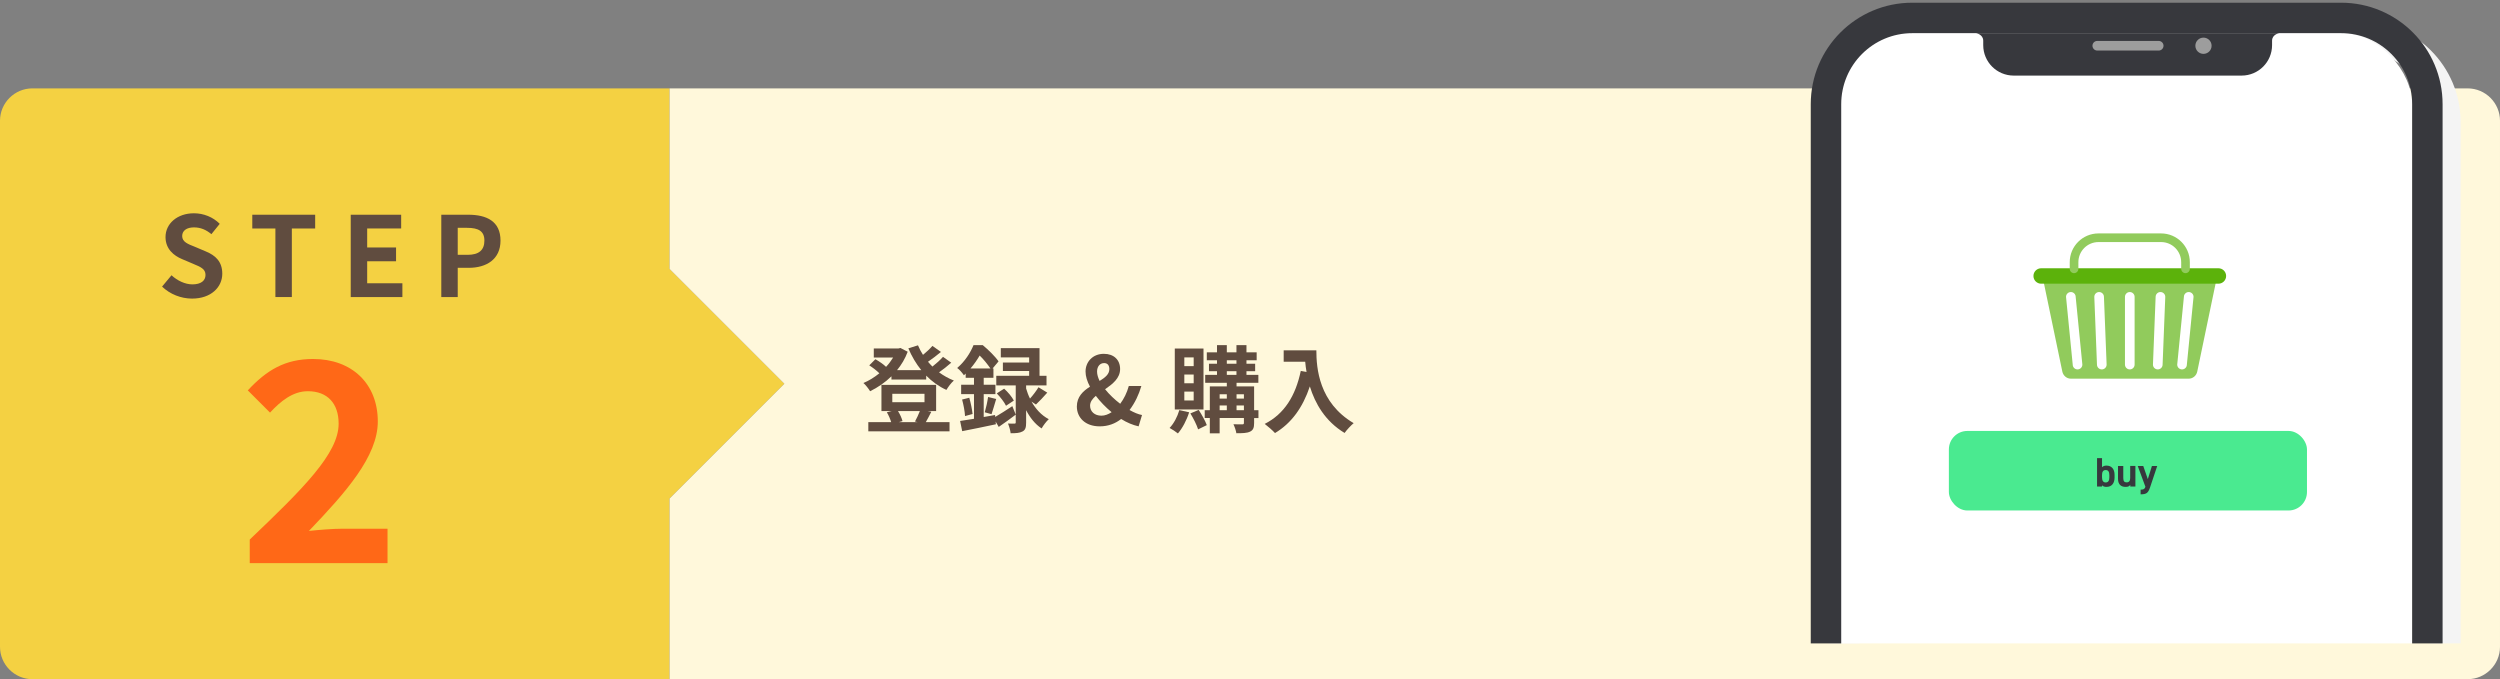 <?xml version="1.0" encoding="UTF-8"?>
<svg id="_レイヤー_1" data-name="レイヤー 1" xmlns="http://www.w3.org/2000/svg" xmlns:xlink="http://www.w3.org/1999/xlink" viewBox="0 0 900 244.501">
  <rect x="0" y="0" width="900" height="244.501" fill="#808080" stroke="none"/>
  <defs>
    <style>
      .cls-1 {
        clip-path: url(#clippath);
      }

      .cls-2 {
        fill: none;
      }

      .cls-2, .cls-3, .cls-4, .cls-5, .cls-6, .cls-7, .cls-8, .cls-9, .cls-10, .cls-11, .cls-12, .cls-13 {
        stroke-width: 0px;
      }

      .cls-3 {
        fill: #f4d142;
      }

      .cls-4 {
        fill: #4aea90;
      }

      .cls-5 {
        fill: #604c3f;
      }

      .cls-6 {
        fill: #5cb20b;
      }

      .cls-7 {
        fill: #37383d;
      }

      .cls-8 {
        fill: #9d9d9d;
      }

      .cls-9 {
        fill: #91cb5c;
      }

      .cls-10 {
        fill: #ff6817;
      }

      .cls-11 {
        fill: #fff;
      }

      .cls-12 {
        fill: #fff8db;
      }

      .cls-13 {
        fill: #f4f4f4;
      }
    </style>
    <clipPath id="clippath">
      <rect class="cls-2" x="629.083" width="270.917" height="231.633"/>
    </clipPath>
  </defs>
  <path class="cls-3" d="m241.053,96.833V31.817H11.651c-6.408,0-11.651,5.243-11.651,11.651v189.382c0,6.408,5.243,11.651,11.651,11.651h229.401v-65.017l41.326-41.325-41.326-41.326Z"/>
  <path class="cls-12" d="m888.349,31.817H241.053v65.017l41.326,41.326-41.326,41.325v65.017h647.296c6.408,0,11.651-5.243,11.651-11.651V43.468c0-6.408-5.243-11.651-11.651-11.651Z"/>
  <g>
    <g>
      <path class="cls-5" d="m58.345,103.175l3.399-4.08c2.12,1.96,4.919,3.28,7.519,3.28,3.08,0,4.719-1.32,4.719-3.399,0-2.2-1.799-2.88-4.439-4l-3.959-1.68c-3-1.24-5.999-3.64-5.999-7.958,0-4.839,4.239-8.559,10.238-8.559,3.439,0,6.879,1.36,9.278,3.799l-3,3.719c-1.879-1.56-3.839-2.439-6.279-2.439-2.6,0-4.239,1.16-4.239,3.119,0,2.12,2.08,2.88,4.599,3.879l3.879,1.64c3.6,1.479,5.959,3.759,5.959,8.039,0,4.839-4.039,8.958-10.878,8.958-3.959,0-7.919-1.56-10.798-4.319Z"/>
      <path class="cls-5" d="m99.143,82.259h-8.319v-4.959h22.636v4.959h-8.398v24.676h-5.919v-24.676Z"/>
      <path class="cls-5" d="m126.264,77.3h18.156v4.959h-12.237v6.839h10.398v4.959h-10.398v7.919h12.678v4.959h-18.597v-29.635Z"/>
      <path class="cls-5" d="m158.864,77.3h9.718c6.56,0,11.599,2.32,11.599,9.319,0,6.759-5.079,9.798-11.438,9.798h-3.959v10.518h-5.919v-29.635Zm9.479,14.438c4.079,0,6.039-1.72,6.039-5.119,0-3.439-2.16-4.6-6.239-4.6h-3.359v9.719h3.56Z"/>
    </g>
    <path class="cls-10" d="m89.907,194.24c19.301-18.4,32.002-31.001,32.002-41.702,0-7.301-4-11.7-11.101-11.7-5.4,0-9.801,3.6-13.601,7.7l-8-8.001c6.8-7.3,13.401-11.301,23.501-11.301,14.001,0,23.302,8.901,23.302,22.502,0,12.601-11.601,25.602-24.802,39.402,3.7-.4,8.601-.8,12.101-.8h16.201v12.4h-49.603v-8.501Z"/>
  </g>
  <g>
    <path class="cls-5" d="m342.443,130.573c-1.36,1.189-2.924,2.447-4.386,3.468,1.632,1.189,3.434,2.209,5.337,2.957-.918.748-2.074,2.312-2.686,3.366-2.72-1.225-5.167-2.992-7.275-5.134v1.394h-12.511v-1.155c-2.312,2.243-4.963,4.045-7.683,5.371-.544-.884-1.598-2.277-2.414-2.958,1.972-.815,3.944-2.039,5.746-3.501-.952-.952-2.414-2.074-3.638-2.856l2.21-2.209c1.292.748,2.89,1.802,3.841,2.754.986-1.055,1.836-2.21,2.55-3.366h-6.969v-3.264h8.907l.68-.17,2.618,1.36c-.918,2.481-2.244,4.691-3.842,6.629h8.737c-1.87-2.312-3.434-4.964-4.658-7.854l3.468-1.088c.51,1.19,1.088,2.346,1.802,3.434,1.258-1.02,2.516-2.209,3.399-3.229l3.06,2.176c-1.462,1.224-3.162,2.516-4.658,3.536.51.611,1.054,1.189,1.598,1.733,1.394-1.088,2.856-2.414,3.808-3.502l2.958,2.108Zm-7.173,17.678c-.714,1.395-1.394,2.72-1.972,3.706h8.533v3.331h-29.237v-3.331h8.227c-.34-1.122-.918-2.481-1.563-3.536l1.768-.441h-3.706v-9.417h19.684v9.417h-3.06l1.326.271Zm-14.041-3.468h11.593v-3.025h-11.593v3.025Zm2.04,3.196c.748,1.155,1.36,2.584,1.632,3.604l-1.292.374h6.697l-.918-.204c.578-1.02,1.292-2.55,1.768-3.773h-7.887Z"/>
    <path class="cls-5" d="m358.289,150.087c1.7-.985,3.943-2.414,6.153-3.875l1.224,3.06c-2.006,1.529-4.182,3.094-6.12,4.419l-1.122-1.938.102.986c-4.215.884-8.703,1.835-12.137,2.481l-.748-3.672c1.428-.204,3.127-.476,4.997-.782v-8.873h-4.624v-3.399h4.624v-2.481h-2.992v-1.53c-.204.204-.442.408-.646.612-.51-.782-1.632-2.108-2.414-2.618,2.856-2.413,4.828-5.609,5.881-8.227h3.332c2.005,1.665,4.487,4.079,5.677,5.847l-2.142,2.55h.306v3.366h-3.501v2.481h4.215v3.399h-4.215v8.228l4.08-.714.068.68Zm-9.349-6.901c.544,1.87,1.02,4.284,1.19,5.848l-2.72.748c-.068-1.632-.544-4.08-1.054-5.949l2.583-.646Zm7.615-10.539c-.952-1.394-2.448-3.298-3.875-4.657-.85,1.462-1.938,3.06-3.298,4.657h7.173Zm-2.04,15.774c.442-1.495.986-3.909,1.189-5.507l2.924.714c-.612,1.903-1.156,4.079-1.666,5.474l-2.448-.681Zm16.828-3.842c1.428,2.517,3.468,4.896,6.221,6.324-.816.714-2.005,2.277-2.583,3.331-2.414-1.563-4.25-4.012-5.576-6.562v4.454c0,1.7-.238,2.651-1.292,3.195-1.054.578-2.38.646-4.284.646-.102-1.021-.51-2.448-.952-3.502.952.068,1.972.034,2.312.034.374,0,.476-.103.476-.442v-13.326h-7.003v-3.434h11.831v-1.734h-9.451v-3.06h9.451v-1.836h-10.199v-3.331h13.938v9.961h2.516v3.434h-7.343v1.122c.34,1.155.782,2.413,1.394,3.637,1.054-1.155,2.312-2.821,3.06-4.079l3.162,1.938c-1.36,1.564-2.89,3.162-4.08,4.284l-1.598-1.055Zm-9.859-4.657c1.36,1.19,2.855,2.992,3.501,4.284l-2.822,1.869c-.578-1.258-2.04-3.127-3.332-4.453l2.652-1.7Z"/>
    <path class="cls-5" d="m387.667,146.347c0-3.502,2.209-5.542,4.726-7.14-1.02-1.903-1.598-3.773-1.598-5.439,0-3.502,2.584-6.392,6.596-6.392,3.604,0,5.847,2.176,5.847,5.474,0,3.332-2.72,5.405-5.405,7.275,1.496,1.87,3.434,3.706,5.439,5.235,1.326-1.768,2.414-3.909,3.093-6.392h4.522c-.918,3.128-2.278,6.018-4.25,8.636,1.632.918,3.162,1.563,4.487,1.802l-1.224,4.079c-2.006-.441-4.182-1.325-6.29-2.651-2.074,1.632-4.624,2.651-7.717,2.651-5.27,0-8.227-3.229-8.227-7.139Zm8.839,3.298c1.258,0,2.482-.477,3.672-1.258-2.142-1.769-4.08-3.774-5.678-5.882-1.224,1.054-2.074,2.176-2.074,3.535,0,2.143,1.666,3.604,4.08,3.604Zm-.646-12.511c1.972-1.19,3.502-2.414,3.502-4.25,0-1.258-.578-2.176-1.87-2.176-1.496,0-2.55,1.189-2.55,3.06,0,1.054.34,2.176.918,3.366Z"/>
    <path class="cls-5" d="m428.092,148.421c-.884,2.856-2.448,5.779-4.046,7.615-.68-.578-2.142-1.529-2.992-1.972,1.53-1.598,2.822-4.046,3.502-6.425l3.536.781Zm5.167-1.02h-10.335v-21.928h10.335v21.928Zm-3.536-18.732h-3.366v3.128h3.366v-3.128Zm0,6.153h-3.366v3.162h3.366v-3.162Zm0,6.153h-3.366v3.196h3.366v-3.196Zm1.802,6.596c1.122,1.7,2.38,3.978,2.924,5.474l-3.128,1.529c-.476-1.563-1.7-3.978-2.788-5.745l2.992-1.258Zm21.52,2.924h-1.563v1.802c0,1.7-.34,2.55-1.462,3.094s-2.72.578-4.93.578c-.136-.952-.612-2.346-1.054-3.229,1.326.033,2.788.033,3.196.033.442,0,.578-.136.578-.51v-1.768h-8.737v5.508h-3.536v-5.508h-1.836v-2.822h1.836v-8.566h6.119v-1.292h-7.785v-2.855h4.25v-1.326h-2.89v-2.686h2.89v-1.258h-3.671v-2.856h3.671v-2.583h3.536v2.583h3.468v-2.583h3.604v2.583h3.672v2.856h-3.672v1.258h3.128v2.686h-3.128v1.326h4.284v2.855h-7.853v1.292h6.323v8.566h1.563v2.822Zm-13.972-8.567v1.563h2.583v-1.563h-2.583Zm0,5.745h2.583v-1.699h-2.583v1.699Zm2.583-16.726h3.468v-1.258h-3.468v1.258Zm0,4.012h3.468v-1.326h-3.468v1.326Zm3.502,6.969v1.563h2.651v-1.563h-2.651Zm2.651,5.745v-1.699h-2.651v1.699h2.651Z"/>
    <path class="cls-5" d="m473.889,126.119c0,6.426.918,18.834,13.429,26.212-.884.714-2.55,2.481-3.264,3.535-7.038-4.249-10.642-10.675-12.511-16.76-2.55,7.615-6.629,13.259-12.545,16.794-.748-.85-2.652-2.516-3.706-3.298,7.071-3.569,11.117-10.131,12.987-19.072l2.074.374c-.238-1.292-.375-2.516-.477-3.671h-7.752v-4.114h11.764Z"/>
  </g>
  <g>
    <g class="cls-1">
      <path class="cls-13" d="m849.285,7.466h-154.381c-20.181,0-36.54,16.359-36.54,36.54v388.237c0,20.181,16.36,36.54,36.54,36.54h154.381c20.181,0,36.54-16.359,36.54-36.54V44.007c0-20.181-16.359-36.54-36.54-36.54Zm25.578,424.777c0,14.127-11.451,25.578-25.578,25.578h-154.381c-14.127,0-25.578-11.451-25.578-25.578V44.007c0-14.127,11.451-25.578,25.578-25.578h154.381c14.127,0,25.578,11.451,25.578,25.578v388.237Z"/>
      <rect id="_Rectangle_" data-name="&amp;lt;Rectangle&amp;gt;" class="cls-11" x="662.834" y="11.936" width="205.537" height="439.393" rx="25.578" ry="25.578"/>
      <g id="SHAPE">
        <path id="SHAPE-2" data-name="SHAPE" class="cls-7" d="m820.476,11.936s-2.531.453-2.531,2.715v1.598c0,6.054-4.908,10.962-10.962,10.962h-82.06c-6.054,0-10.962-4.908-10.962-10.962v-1.598c0-2.261-2.53-2.715-2.53-2.715h109.045Z"/>
        <g id="SENSOR">
          <path class="cls-8" d="m796.177,16.468c0,1.615-1.309,2.924-2.924,2.924s-2.923-1.309-2.923-2.924,1.309-2.923,2.923-2.923,2.924,1.308,2.924,2.923Z"/>
          <path class="cls-8" d="m777.131,18.203h-22.107c-.958,0-1.736-.777-1.736-1.736h0c0-.958.777-1.736,1.736-1.736h22.107c.959,0,1.735.778,1.735,1.736h0c0,.959-.777,1.736-1.735,1.736Z"/>
        </g>
      </g>
      <path class="cls-7" d="m842.792.974h-154.381c-20.181,0-36.54,16.359-36.54,36.54v388.237c0,20.181,16.36,36.54,36.54,36.54h154.381c20.181,0,36.54-16.359,36.54-36.54V37.514c0-20.181-16.359-36.54-36.54-36.54Zm25.578,424.777c0,14.127-11.451,25.578-25.578,25.578h-154.381c-14.127,0-25.578-11.451-25.578-25.578V37.514c0-14.127,11.451-25.578,25.578-25.578h154.381c14.127,0,25.578,11.451,25.578,25.578v388.237Z"/>
    </g>
    <g>
      <rect class="cls-4" x="701.595" y="155.141" width="128.917" height="28.636" rx="6.654" ry="6.654"/>
      <g>
        <path class="cls-7" d="m756.73,168.208c.399-.43.962-.593,1.599-.593,1.776,0,2.916,1.155,2.916,3.375v.888c0,2.028-.962,3.404-2.916,3.404-.726,0-1.243-.192-1.599-.577v.444h-1.791v-10.213h1.791v3.271Zm2.635,3.611v-.77c0-1.185-.385-1.836-1.317-1.836s-1.317.651-1.317,1.836v.77c0,1.065.326,1.865,1.317,1.865,1.021,0,1.317-.8,1.317-1.865Z"/>
        <path class="cls-7" d="m768.746,175.149h-1.85v-.622c-.312.504-.711.755-1.688.755-1.495,0-2.724-.739-2.724-2.915v-4.618h1.895v4.337c0,1.169.415,1.568,1.199,1.568.873,0,1.287-.532,1.287-1.554v-4.352h1.88v7.4Z"/>
        <path class="cls-7" d="m771.57,167.749l1.643,4.736,1.48-4.736h1.909l-2.59,7.741c-.666,1.983-1.317,2.472-3.39,2.472v-1.688c1.021,0,1.421-.163,1.731-1.021l-2.768-7.504h1.983Z"/>
      </g>
    </g>
    <g>
      <path class="cls-9" d="m735.266,99.353l7.171,34.405c.312,1.498,1.596,2.567,3.082,2.567h42.409c1.486,0,2.77-1.069,3.082-2.567l7.171-34.405h-62.914Zm12.647,33.638c-.959,0-1.736-.777-1.736-1.736l-2.408-24.386c0-.959.777-1.737,1.737-1.737s1.736.778,1.736,1.737l2.408,24.386c0,.959-.777,1.736-1.737,1.736Zm8.734,0h0c-.959,0-1.736-.777-1.736-1.736l-.963-24.386c0-.959.777-1.737,1.736-1.737s1.737.778,1.737,1.737l.963,24.386c0,.959-.778,1.736-1.737,1.736Zm11.813-1.736c0,.959-.778,1.736-1.737,1.736s-1.736-.777-1.736-1.736v-24.386c0-.959.778-1.737,1.736-1.737s1.737.778,1.737,1.737v24.386Zm10.077,0c0,.959-.777,1.736-1.737,1.736s-1.737-.777-1.737-1.736l.963-24.386c0-.959.778-1.737,1.736-1.737s1.737.778,1.737,1.737l-.963,24.386Zm8.734,0c0,.959-.777,1.736-1.737,1.736s-1.737-.777-1.737-1.736l2.408-24.386c0-.959.778-1.737,1.737-1.737s1.736.778,1.736,1.737l-2.408,24.386Z"/>
      <path class="cls-6" d="m798.627,102.132h-63.809c-1.535,0-2.779-1.244-2.779-2.779h0c0-1.535,1.244-2.779,2.779-2.779h63.809c1.535,0,2.779,1.244,2.779,2.779h0c0,1.535-1.244,2.779-2.779,2.779Z"/>
      <path class="cls-9" d="m748.218,96.784v-2.401c0-3.999,3.242-7.241,7.241-7.241h22.528c3.999,0,7.241,3.242,7.241,7.241v2.401c0,.859.697,1.556,1.556,1.556h0c.859,0,1.556-.697,1.556-1.556v-2.401c0-5.718-4.635-10.352-10.353-10.352h-22.528c-5.718,0-10.353,4.635-10.353,10.352v2.401c0,.859.697,1.556,1.556,1.556h0c.859,0,1.556-.697,1.556-1.556Z"/>
    </g>
  </g>
</svg>